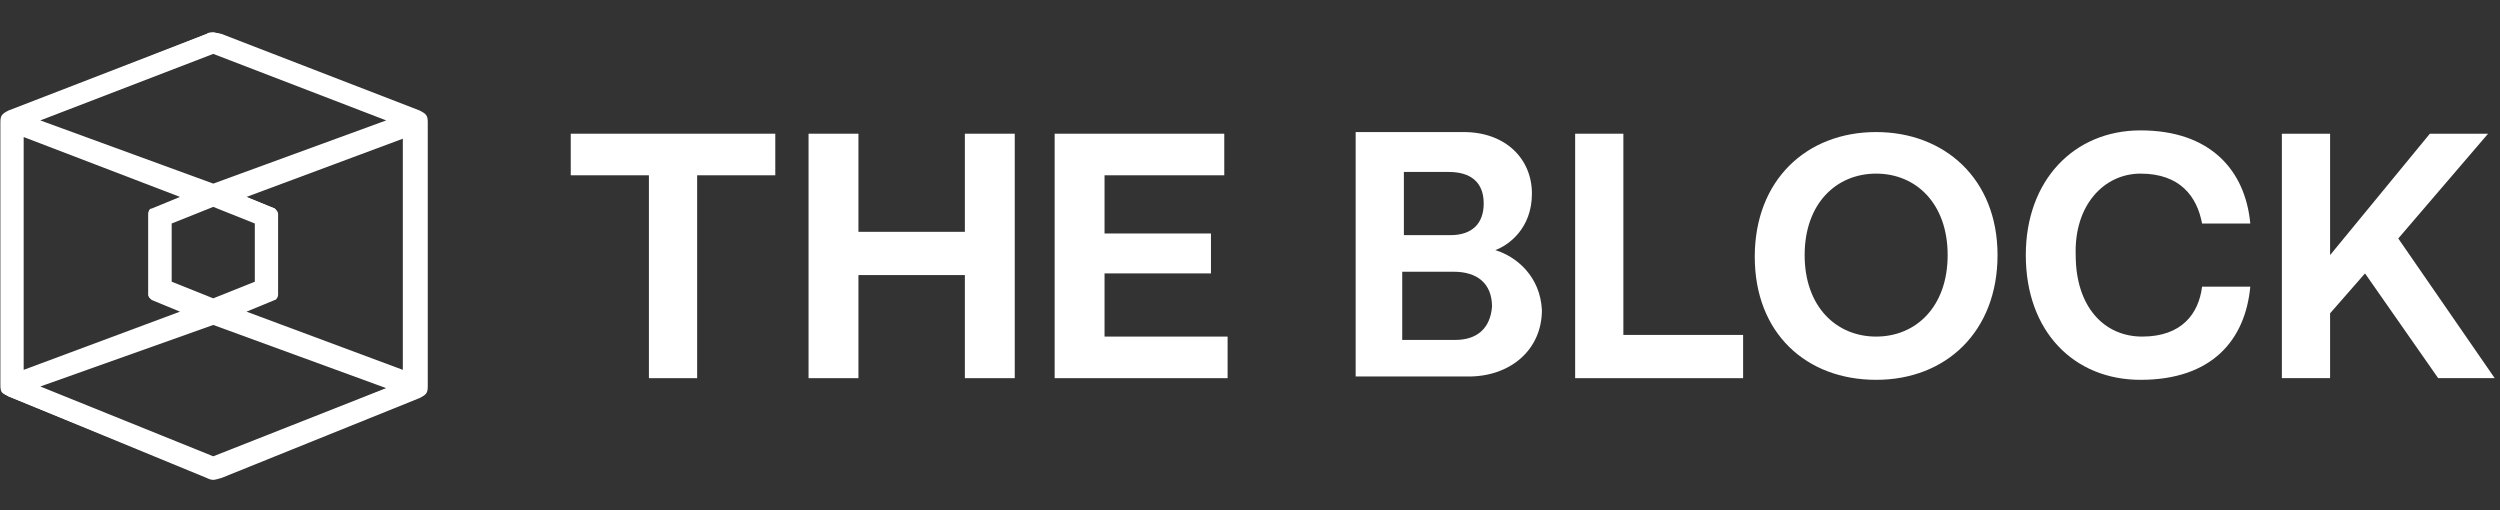 <svg width="147" height="30" viewBox="0 0 147 30" fill="none" xmlns="http://www.w3.org/2000/svg">
<rect x="0" y="0" width="147" height="30" fill="#333333" stroke="none"/>
<g opacity="1" clip-path="url(#clip0_6_410)">
<path d="M33.56 10.307H38.156V22.236H40.992V10.307H45.587V7.862H33.56V10.307Z" fill="white"/>
<path d="M56.734 13.631H50.476V7.862H47.543V22.236H50.476V16.174H56.734V22.236H59.667V7.862H56.734V13.631Z" fill="white"/>
<path d="M64.947 16.076H71.205V13.729H64.947V10.307H71.987V7.862H62.014V22.236H72.183V19.791H64.947V16.076Z" fill="white"/>
<path d="M87.926 14.707C88.708 14.414 90.077 13.436 90.077 11.382C90.077 9.329 88.513 7.765 86.068 7.765H79.713V22.138H86.362C88.806 22.138 90.664 20.573 90.664 18.227C90.566 16.271 89.197 15.098 87.926 14.707ZM82.451 10.111H85.188C86.46 10.111 87.242 10.698 87.242 11.969C87.242 13.142 86.557 13.827 85.286 13.827H82.548V10.111H82.451ZM85.58 19.987H82.451V15.978H85.482C86.851 15.978 87.731 16.662 87.731 18.031C87.633 19.302 86.851 19.987 85.58 19.987Z" fill="white"/>
<path d="M95.454 7.862H92.619V22.236H102.495V19.694H95.454V7.862Z" fill="white"/>
<path d="M110.317 7.765C106.211 7.765 103.18 10.6 103.18 15.098C103.18 19.596 106.211 22.334 110.317 22.334C114.424 22.334 117.455 19.498 117.455 15C117.455 10.502 114.326 7.765 110.317 7.765ZM110.317 19.791C107.971 19.791 106.113 18.031 106.113 15C106.113 11.969 107.971 10.209 110.317 10.209C112.664 10.209 114.522 11.969 114.522 15C114.522 18.031 112.664 19.791 110.317 19.791Z" fill="white"/>
<path d="M125.864 10.209C128.211 10.209 129.188 11.578 129.482 13.142H132.317C132.024 10.014 129.971 7.667 125.864 7.667C121.953 7.667 119.117 10.6 119.117 15C119.117 19.498 121.953 22.334 125.864 22.334C130.068 22.334 132.024 19.987 132.317 16.858H129.482C129.286 18.422 128.308 19.791 125.962 19.791C123.713 19.791 122.051 18.031 122.051 15C121.953 12.067 123.713 10.209 125.864 10.209Z" fill="white"/>
<path d="M141.018 14.022L146.298 7.862H142.876L137.009 15V7.862H134.174V22.236H137.009V18.422L139.063 16.076L143.365 22.236H146.689L141.018 14.022Z" fill="white"/>
<path d="M12.148 28.102L0.512 23.311C0.121 23.116 0.023 23.116 0.023 22.627V7.178C0.023 6.787 0.121 6.689 0.512 6.493L12.148 1.996C12.539 1.898 12.637 1.898 13.028 1.996L24.663 6.493C25.055 6.689 25.152 6.787 25.152 7.178V22.725C25.152 23.116 25.055 23.213 24.663 23.409L13.028 28.102C12.637 28.2 12.539 28.298 12.148 28.102ZM12.539 26.831L22.708 22.822L12.539 19.107L2.37 22.725L12.539 26.831ZM1.392 21.747L10.583 18.325L8.921 17.64C8.823 17.542 8.726 17.445 8.726 17.347V12.556C8.726 12.36 8.823 12.262 8.921 12.262L10.583 11.578L1.392 8.058V21.747ZM23.686 21.747V8.156L14.495 11.578L16.157 12.262C16.255 12.36 16.352 12.458 16.352 12.556V17.347C16.352 17.445 16.255 17.64 16.157 17.64L14.495 18.325L23.686 21.747ZM12.539 17.542L14.983 16.565V13.142L12.539 12.165L10.095 13.142V16.565L12.539 17.542ZM12.539 10.796L22.708 7.08L12.539 3.169L2.37 7.08L12.539 10.796Z" fill="white"/>
<path d="M24.566 6.591L12.93 1.996C12.832 1.996 12.637 1.898 12.539 1.898C12.441 1.898 12.246 1.898 12.148 1.996L0.512 6.591C0.317 6.591 0.121 6.885 0.121 7.178V22.725C0.121 23.018 0.317 23.213 0.512 23.311L12.05 28.005C12.148 28.005 12.343 28.102 12.441 28.102C12.539 28.102 12.735 28.102 12.832 28.005L24.37 23.311C24.566 23.213 24.761 23.018 24.761 22.725V7.178C24.957 6.885 24.761 6.591 24.566 6.591ZM12.539 3.071L23.001 7.08L12.539 10.893L2.077 7.08L12.539 3.071ZM12.539 12.067L15.081 13.142V16.662L12.539 17.738L9.997 16.662V13.142L12.539 12.067ZM1.295 7.96L10.877 11.578L8.921 12.36C8.823 12.36 8.726 12.458 8.726 12.556V17.347C8.726 17.445 8.823 17.542 8.823 17.542L10.779 18.325L1.295 21.845V7.96ZM12.539 26.929L2.077 22.725L12.539 18.911L23.001 22.725L12.539 26.929ZM23.783 21.845L14.201 18.325L16.157 17.542C16.255 17.542 16.255 17.445 16.255 17.347V12.458C16.255 12.36 16.157 12.262 16.157 12.262L14.201 11.48L23.783 7.862V21.845Z" fill="white"/>
</g>
<defs>
<clipPath id="clip0_6_410">
<rect width="146.667" height="29.333" fill="white" transform="translate(0.023 0.333)"/>
</clipPath>
</defs>
</svg>
